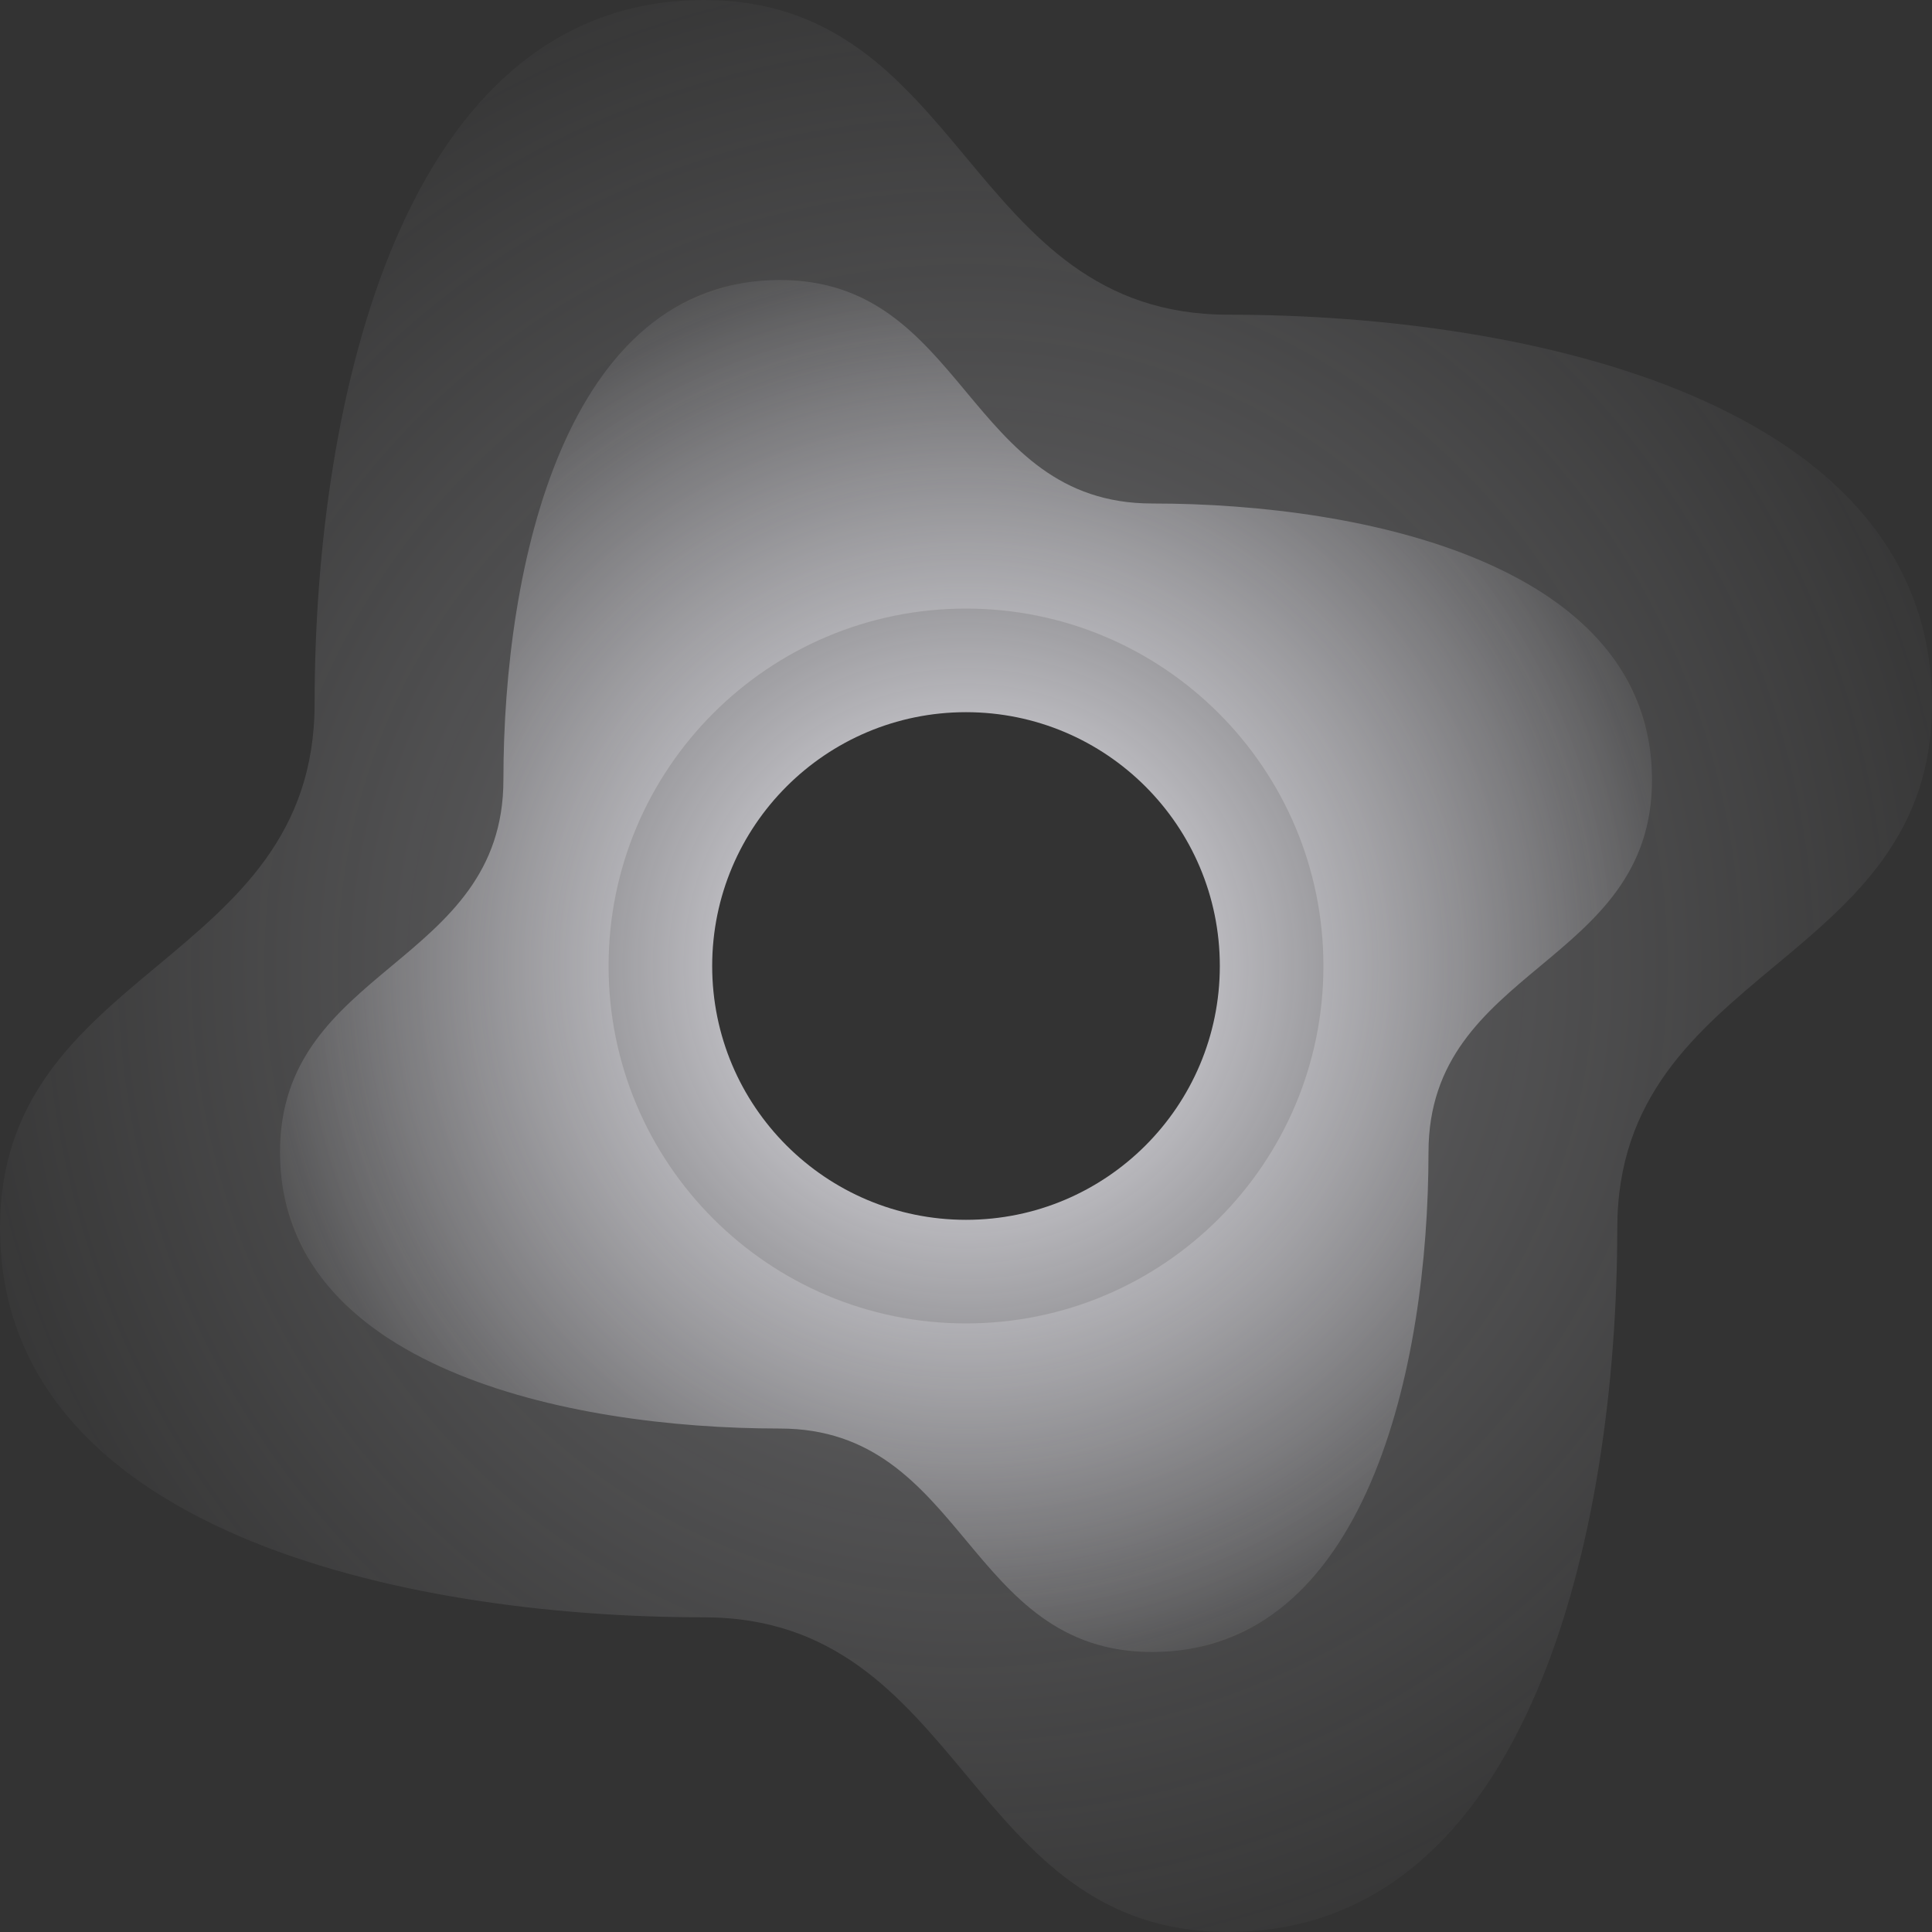 <svg width="69" height="69" viewBox="0 0 69 69" fill="none" xmlns="http://www.w3.org/2000/svg">
<rect x="0" y="0" width="69" height="69" fill="#333333" stroke="none"/>
<g clip-path="url(#clip0_259_6801)">
<g opacity="0.3">
<path fill-rule="evenodd" clip-rule="evenodd" d="M34.498 63.38C36.839 66.19 39.181 69 43.863 69C54.642 69 57.756 54.663 57.76 43.869C57.76 39.187 60.57 36.845 63.38 34.504C66.19 32.163 69 29.822 69 25.139C69 14.357 54.642 11.239 43.867 11.239C39.185 11.239 36.843 8.429 34.502 5.62C32.161 2.81 29.819 0 25.137 0C14.354 0 11.236 14.357 11.236 25.131C11.236 29.814 8.427 32.155 5.618 34.496C2.809 36.837 0 39.178 0 43.861C0 54.643 14.354 57.761 25.133 57.761C29.815 57.761 32.157 60.571 34.498 63.38ZM34.5 47.265C41.55 47.265 47.265 41.55 47.265 34.5C47.265 27.45 41.55 21.735 34.5 21.735C27.45 21.735 21.735 27.45 21.735 34.5C21.735 41.55 27.45 47.265 34.5 47.265Z" fill="url(#paint0_radial_259_6801)"/>
</g>
<path fill-rule="evenodd" clip-rule="evenodd" d="M34.499 55.009C36.161 57.005 37.824 59 41.149 59C48.804 59 51.015 48.819 51.018 41.153C51.018 37.828 53.013 36.166 55.009 34.503C57.005 32.84 59 31.178 59 27.852C59 20.195 48.804 17.982 41.152 17.982C37.827 17.982 36.164 15.986 34.502 13.991C32.839 11.995 31.176 10 27.851 10C20.193 10 17.979 20.195 17.979 27.847C17.979 31.172 15.984 32.835 13.99 34.497C11.995 36.16 10 37.822 10 41.148C10 48.805 20.193 51.019 27.848 51.019C31.173 51.019 32.836 53.014 34.499 55.009ZM34.5 43.565C39.507 43.565 43.565 39.507 43.565 34.5C43.565 29.494 39.507 25.435 34.5 25.435C29.494 25.435 25.435 29.494 25.435 34.5C25.435 39.507 29.494 43.565 34.5 43.565Z" fill="url(#paint1_radial_259_6801)"/>
</g>
<defs>
<radialGradient id="paint0_radial_259_6801" cx="0" cy="0" r="1" gradientUnits="userSpaceOnUse" gradientTransform="translate(34.5 34.5) rotate(90) scale(39)">
<stop stop-color="#F9F8FF"/>
<stop offset="1" stop-color="#F9F8FF" stop-opacity="0"/>
</radialGradient>
<radialGradient id="paint1_radial_259_6801" cx="0" cy="0" r="1" gradientUnits="userSpaceOnUse" gradientTransform="translate(34.5 34.5) rotate(90) scale(27.696)">
<stop stop-color="#F9F8FF"/>
<stop offset="1" stop-color="#F9F8FF" stop-opacity="0"/>
</radialGradient>
<clipPath id="clip0_259_6801">
<rect width="69" height="69" fill="white"/>
</clipPath>
</defs>
</svg>
